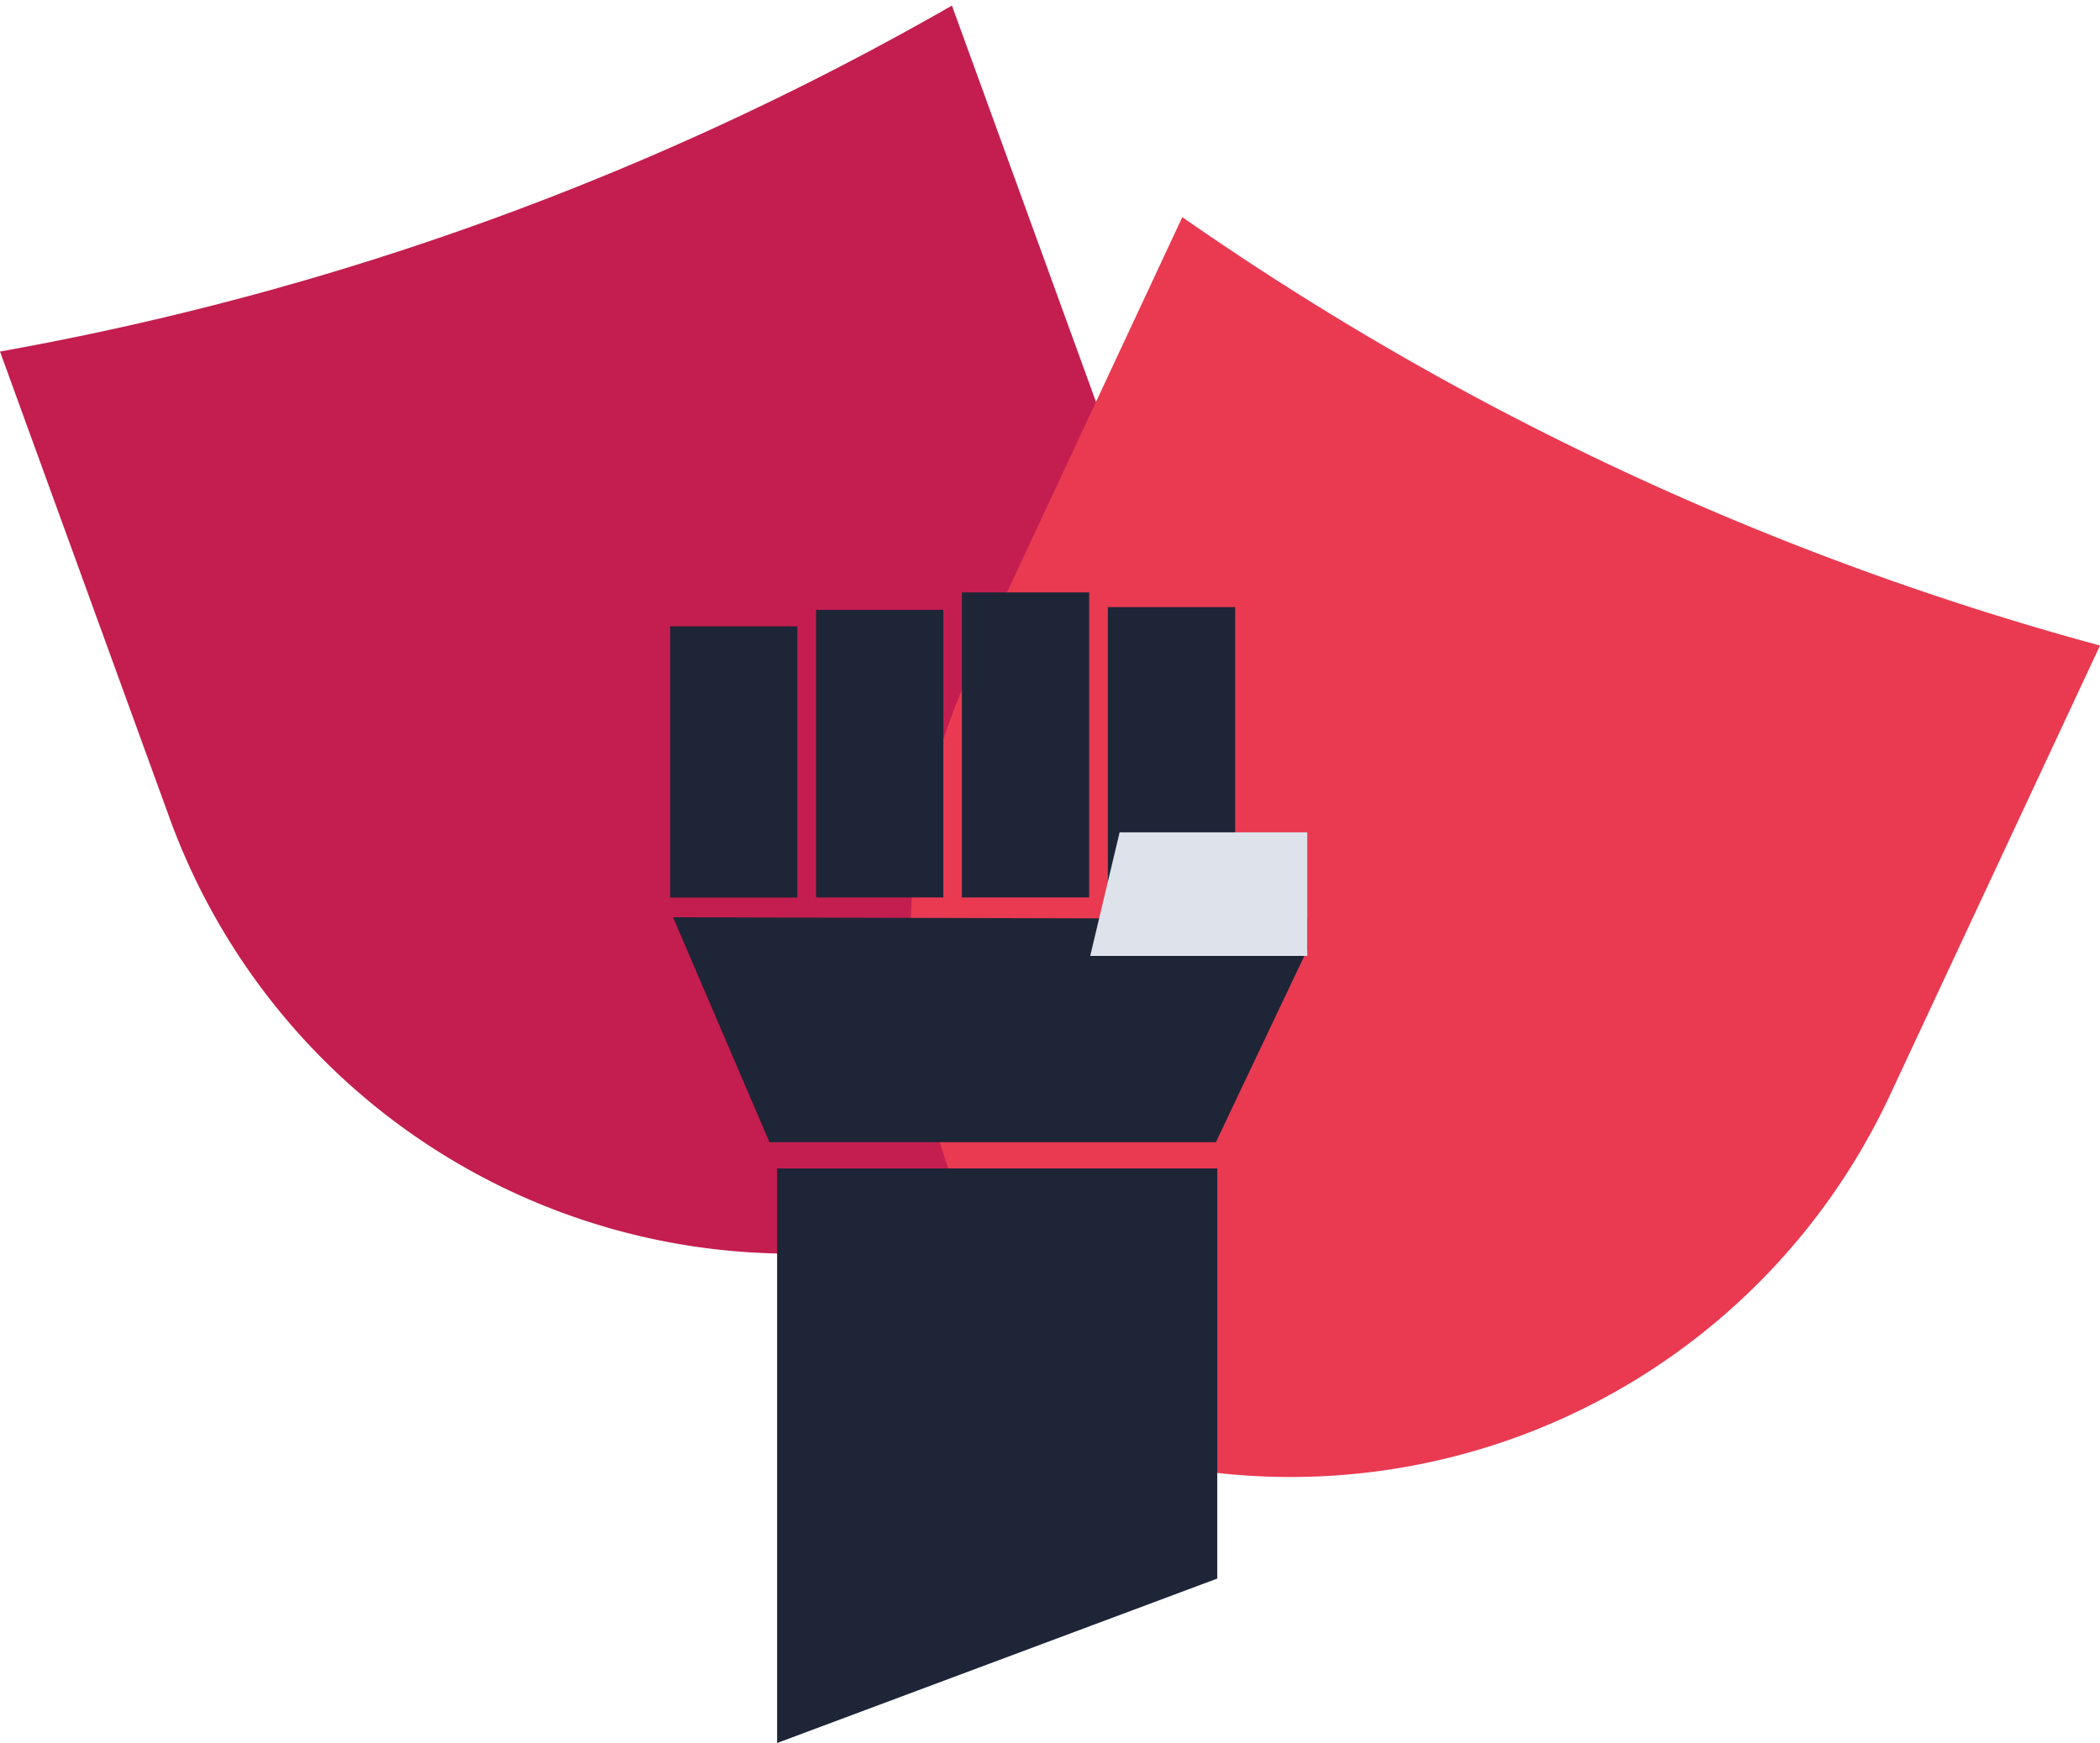 <?xml version="1.0" encoding="UTF-8"?> <svg xmlns="http://www.w3.org/2000/svg" xmlns:xlink="http://www.w3.org/1999/xlink" id="Layer_1" data-name="Layer 1" viewBox="0 0 200 166"><defs><style>.cls-1{fill:none;}.cls-2{clip-path:url(#clip-path);}.cls-3{fill:#c31e4f;}.cls-4{fill:#e93a51;}.cls-5{fill:#1e2537;}.cls-6{fill:#dee3eb;}</style><clipPath id="clip-path"><rect class="cls-1" y="0.53" width="200" height="165.47"></rect></clipPath></defs><title>black-arts-movement_2_sidebar</title><g class="cls-2"><path class="cls-3" d="M82.4,119h0A63,63,0,0,1,16.14,77.88L0,33.48A281.81,281.81,0,0,0,90.66.53l16.14,44.4A63,63,0,0,1,82.4,119"></path><path class="cls-4" d="M110.39,139.41h0A63,63,0,0,1,92.6,63.49l20-42.81A281.93,281.93,0,0,0,200,61.48l-20,42.81a63,63,0,0,1-69.62,35.12"></path></g><rect class="cls-5" x="105.51" y="57.82" width="12.12" height="26.97"></rect><polygon class="cls-5" points="73.28 108.78 64.1 87.36 124.5 87.52 124.5 90.45 115.8 108.78 73.28 108.78"></polygon><polygon class="cls-5" points="74.01 111.28 74.01 166 115.93 150.34 115.93 111.28 74.01 111.28"></polygon><polygon class="cls-6" points="106.63 79.27 124.5 79.27 124.5 91.04 103.83 91.04 106.63 79.27"></polygon><rect class="cls-5" x="91.61" y="56.42" width="12.12" height="29.05"></rect><rect class="cls-5" x="77.72" y="58.08" width="12.12" height="27.39"></rect><rect class="cls-5" x="63.82" y="59.65" width="12.12" height="25.83"></rect></svg> 